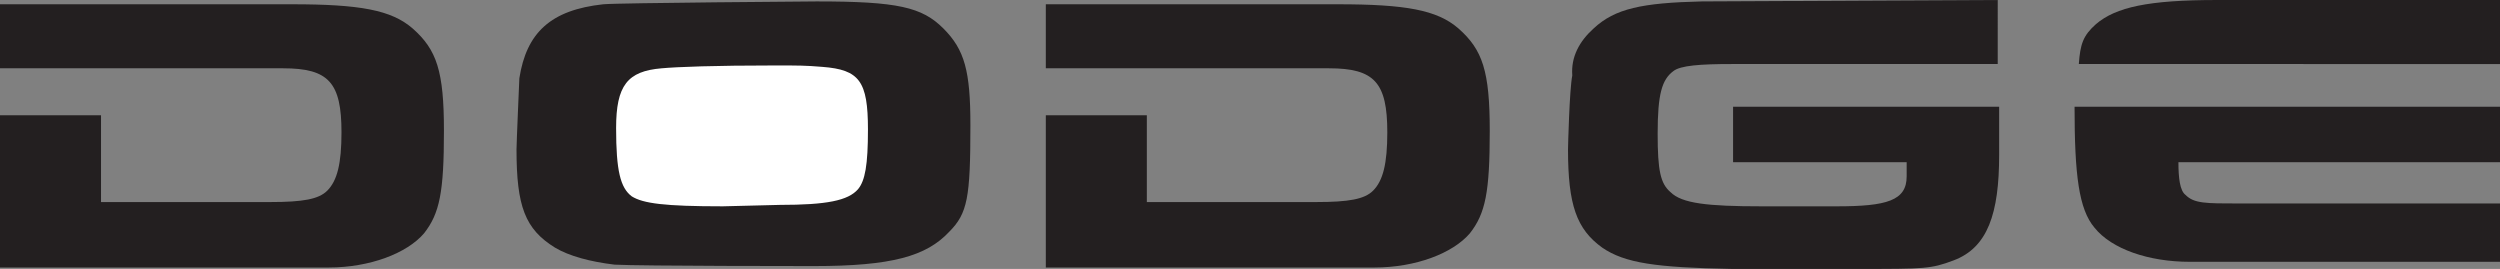 <?xml version="1.0" encoding="utf-8"?>
<!-- Generator: Adobe Illustrator 22.0.1, SVG Export Plug-In . SVG Version: 6.00 Build 0)  -->
<svg version="1.1" id="Layer_1" xmlns="http://www.w3.org/2000/svg" xmlns:xlink="http://www.w3.org/1999/xlink" x="0px" y="0px"
	 viewBox="0 0 175.7 18.9" style="enable-background:new 0 0 175.7 18.9;" xml:space="preserve">
<rect x="0" y="0" width="175.7" height="18.9" fill="#808080" stroke="none"/>
<style type="text/css">
	.st0{fill-rule:evenodd;clip-rule:evenodd;fill:#231F20;}
	.st1{fill-rule:evenodd;clip-rule:evenodd;fill:#FFFFFF;}
</style>
<g>
	<path class="st0" d="M7.1,8.1v6.1H19c2.3,0,3.4-0.2,4-0.8c0.7-0.7,1-1.9,1-4.1c0-3.5-0.9-4.5-4.1-4.5L0,4.8V0.3h20.5
		c4.8,0,7,0.4,8.5,1.7c1.7,1.5,2.2,3,2.2,7.2c0,4.3-0.3,5.8-1.4,7.2c-1.2,1.4-3.8,2.4-6.7,2.4H0V8.1H7.1L7.1,8.1z"/>
	<path class="st0" d="M80.6,8.1v6.1h11.9c2.3,0,3.4-0.2,4-0.8c0.7-0.7,1-1.9,1-4.1c0-3.5-0.9-4.5-4.1-4.5l-19.9,0V0.3H94
		c4.8,0,7,0.4,8.5,1.7c1.7,1.5,2.2,3,2.2,7.2c0,4.3-0.3,5.8-1.4,7.2c-1.2,1.4-3.8,2.4-6.7,2.4H73.5V8.1H80.6L80.6,8.1z"/>
	<path class="st0" d="M57.4,0.1c5.7,0,7.4,0.4,8.9,1.9c1.5,1.5,1.9,3,1.9,6.8c0,5.1-0.2,6.2-1.5,7.5c-1.6,1.7-4,2.4-9.5,2.4
		c0,0-12.2,0-14-0.1c-1.7-0.2-3.2-0.6-4.2-1.2c-2.1-1.3-2.7-2.9-2.7-6.9c0-0.4,0.2-5,0.2-5c0.5-3.2,2.2-4.8,5.9-5.2
		C43.5,0.2,57.4,0.1,57.4,0.1L57.4,0.1z"/>
	<path class="st1" d="M54.8,14.4c3.3,0,4.8-0.3,5.5-1.1c0.5-0.6,0.7-1.7,0.7-4.2c0-3.4-0.6-4.2-3.2-4.4c-1.2-0.1-1.7-0.1-3.3-0.1
		c-4.3,0-6.9,0.1-8,0.2c-2.4,0.2-3.2,1.2-3.2,4.2c0,3,0.3,4.2,1.1,4.8c0.8,0.5,2.3,0.7,6.4,0.7L54.8,14.4L54.8,14.4z"/>
	<path class="st0" d="M140.4,4.5h-18.7c-2.2,0-3.6,0.1-4.1,0.5c-0.8,0.6-1.1,1.6-1.1,4.4c0,2.6,0.2,3.5,0.9,4.1c0.8,0.8,2.6,1,6.4,1
		c0,0,4.7,0,5.3,0c3.5,0,4.9-0.4,4.9-2.1c0-0.1,0-0.6,0-1h-12.2V7.5h18.7l0,2.6c0,0.2,0,0.5,0,0.8c0,4.1-0.8,6.5-3.2,7.4
		c-1.6,0.6-2,0.6-6.7,0.6l-8.9,0c-5.3-0.1-7.5-0.4-9.1-1.5c-1.8-1.3-2.4-3-2.4-6.9c0-0.2,0.1-4.2,0.3-5.2C110.4,4,111,2.9,112,2
		c1.5-1.4,3.4-1.8,7.6-1.9c0,0,20.5-0.1,20.8-0.1V4.5L140.4,4.5z"/>
	<path class="st0" d="M145.8,7.5h29.9v3.9h-22.6c0,1.1,0.1,2,0.5,2.3c0.6,0.6,1.4,0.6,3.7,0.6h18.5l0,4.1h-21.9
		c-2.9,0-5.5-0.9-6.7-2.4C146.1,14.7,145.8,12.3,145.8,7.5L145.8,7.5z"/>
	<path class="st0" d="M146.1,4.5c0.1-1.4,0.3-2,1.2-2.8c1.4-1.2,3.7-1.7,8.5-1.7h19.9v4.5L146.1,4.5L146.1,4.5z"/>
</g>
</svg>
